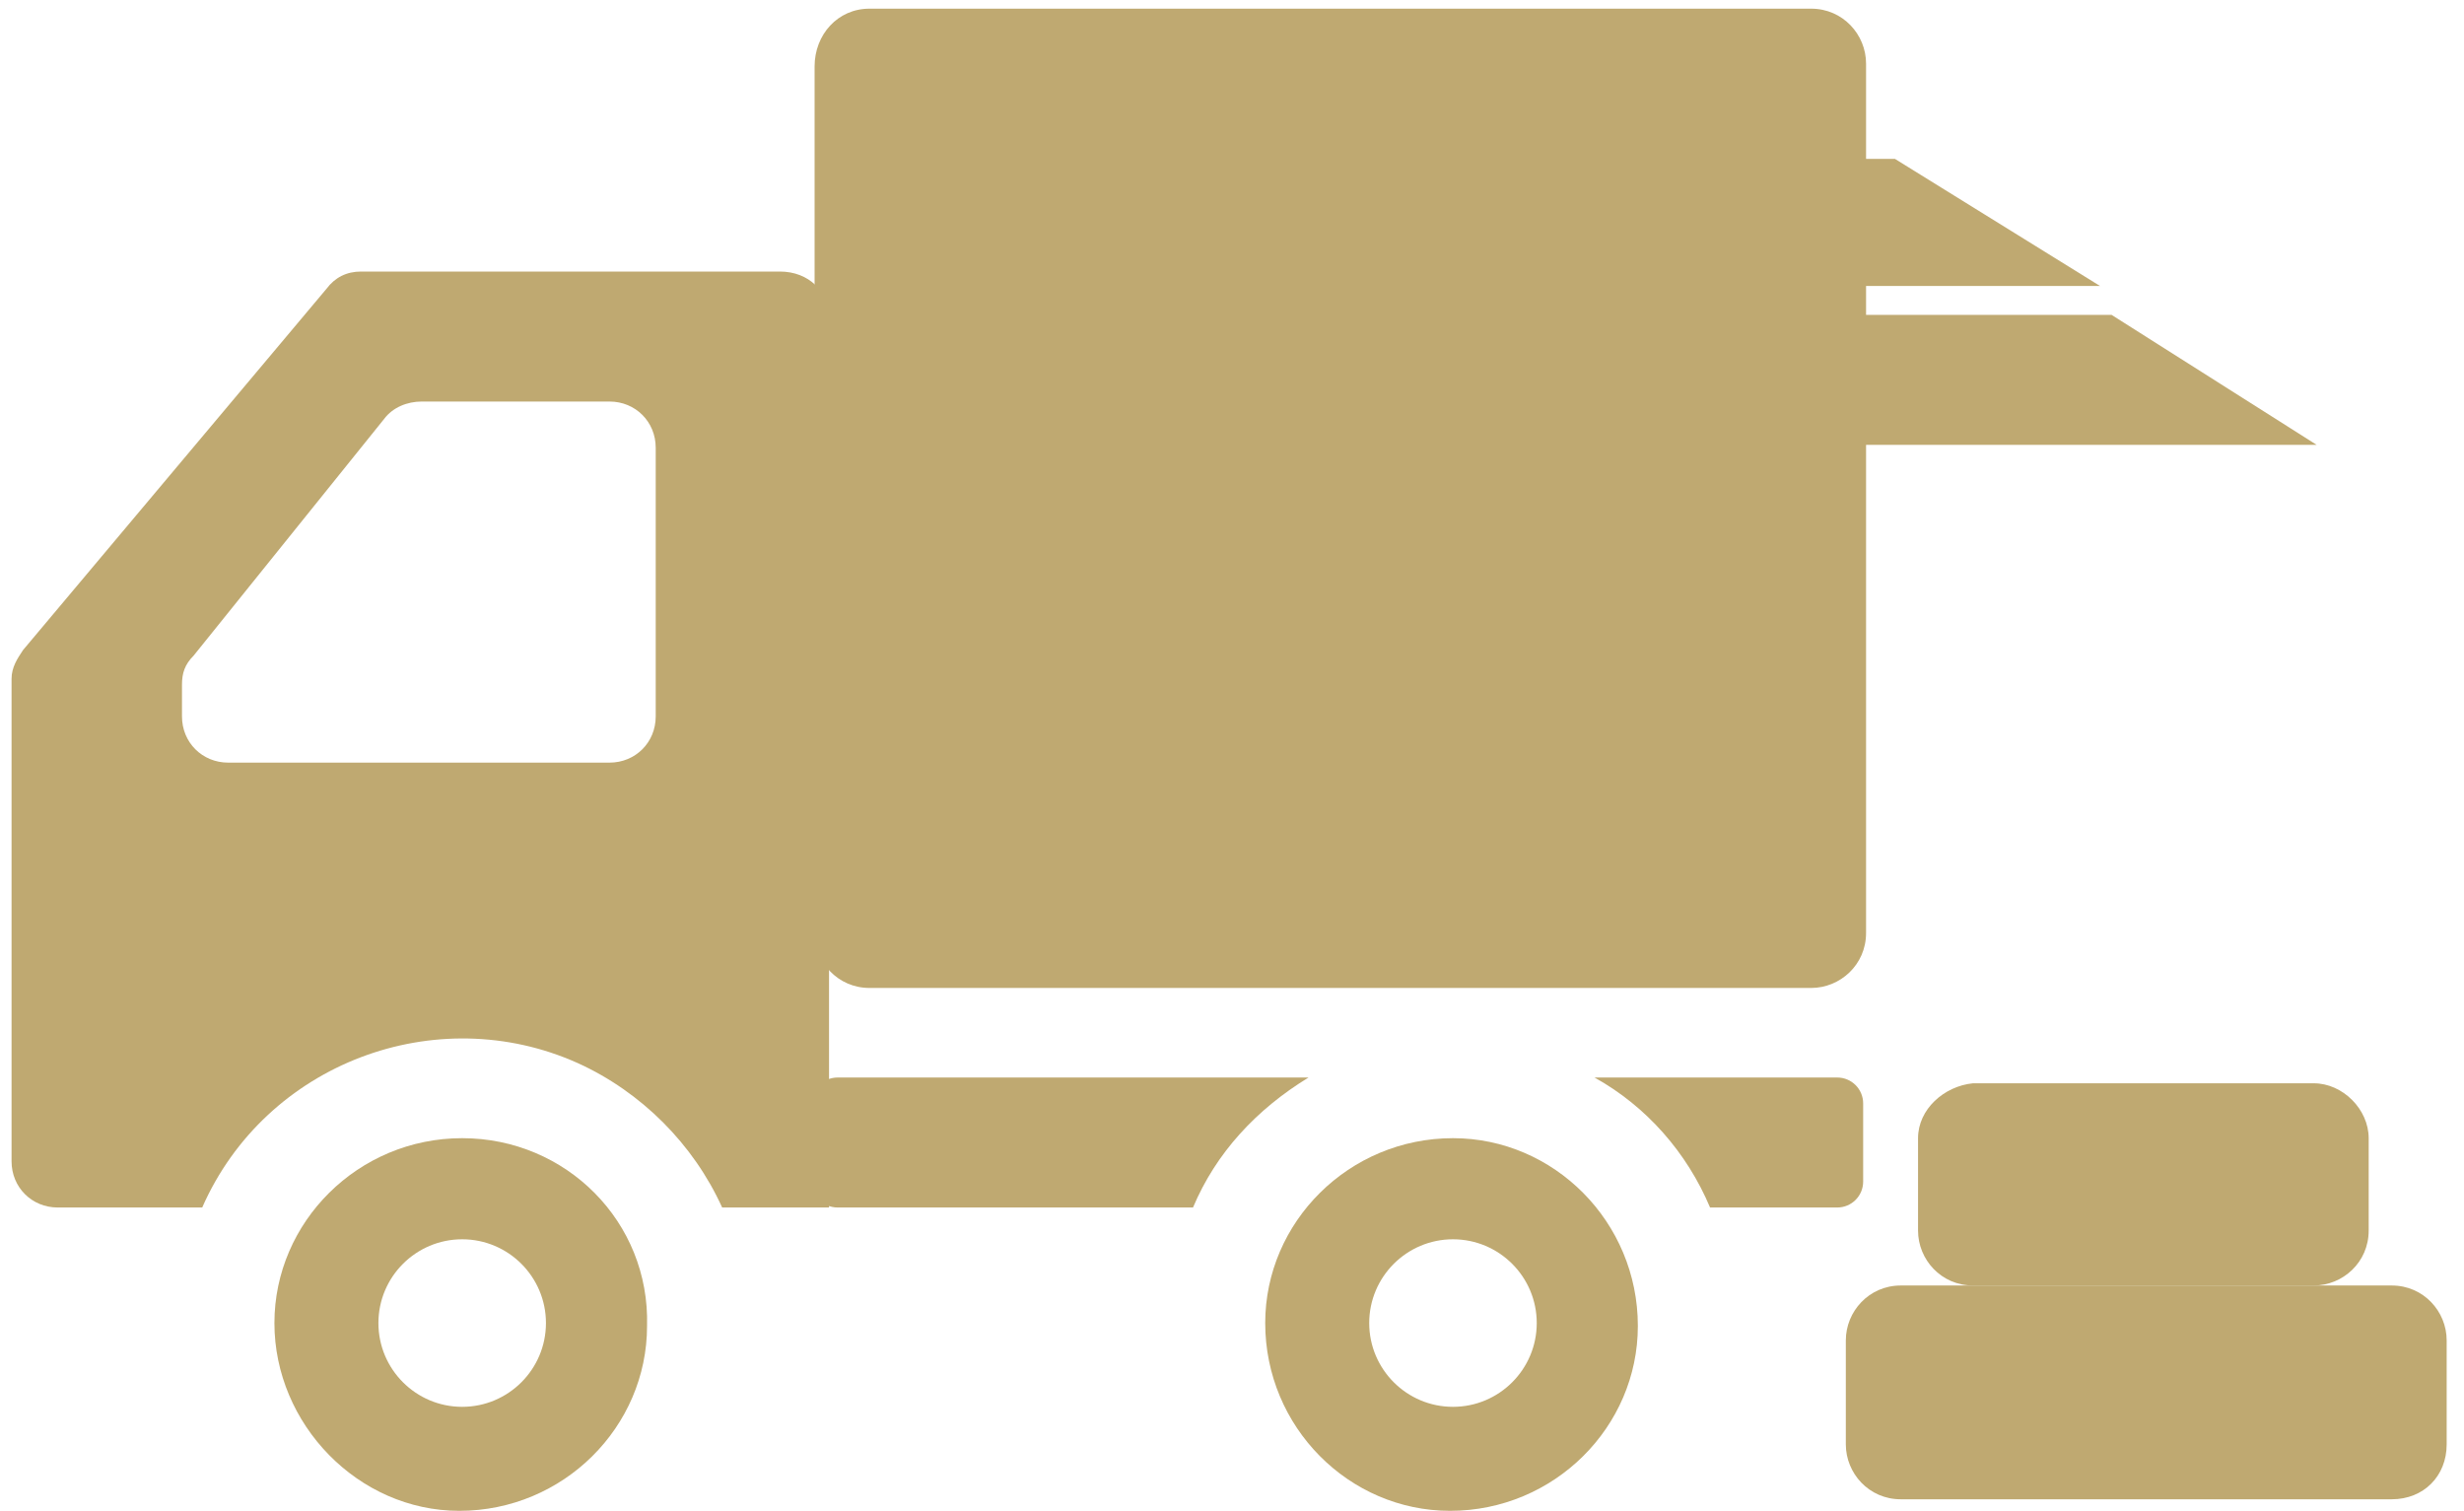 <?xml version="1.0" encoding="utf-8"?>
<!-- Generator: Adobe Illustrator 23.1.0, SVG Export Plug-In . SVG Version: 6.00 Build 0)  -->
<svg version="1.1" id="レイヤー_1" xmlns="http://www.w3.org/2000/svg" xmlns:xlink="http://www.w3.org/1999/xlink" x="0px"
	 y="0px" viewBox="0 0 85.3 52.3" style="enable-background:new 0 0 85.3 52.3;" xml:space="preserve">
<style type="text/css">
	.st0{fill:#BFA971;}
</style>
<title>icon_02</title>
<g id="レイヤー_1-2">
	<path class="st0" d="M16,39.4c-3.6,0-6.5,2.9-6.5,6.4s2.9,6.5,6.4,6.5c3.6,0,6.5-2.9,6.5-6.4c0,0,0,0,0,0l0,0
		C22.5,42.3,19.6,39.4,16,39.4z M16,48.7c-1.6,0-2.9-1.3-2.9-2.9c0-1.6,1.3-2.9,2.9-2.9c1.6,0,2.9,1.3,2.9,2.9c0,0,0,0,0,0
		C18.9,47.4,17.6,48.7,16,48.7L16,48.7z"/>
	<path class="st0" d="M50.3,39.4c-3.6,0-6.5,2.9-6.5,6.4c0,3.6,2.9,6.5,6.4,6.5c3.6,0,6.5-2.9,6.5-6.4c0,0,0,0,0,0l0,0
		C56.7,42.3,53.8,39.4,50.3,39.4z M50.3,48.7c-1.6,0-2.9-1.3-2.9-2.9s1.3-2.9,2.9-2.9s2.9,1.3,2.9,2.9c0,0,0,0,0,0
		C53.2,47.4,51.9,48.7,50.3,48.7C50.3,48.7,50.3,48.7,50.3,48.7z"/>
	<path class="st0" d="M27,9.4H12.5c-0.5,0-0.9,0.2-1.2,0.6L0.8,22.5c-0.2,0.3-0.4,0.6-0.4,1v16.7c0,0.9,0.7,1.6,1.6,1.6H7
		c2.2-5,8.1-7.2,13-5c2.2,1,4,2.8,5,5h3.7V11C28.7,10.1,28,9.4,27,9.4C27.1,9.4,27,9.4,27,9.4z M6.3,23.7c0-0.4,0.1-0.7,0.4-1
		l6.6-8.2c0.3-0.4,0.8-0.6,1.3-0.6h6.5c0.9,0,1.6,0.7,1.6,1.6c0,0,0,0,0,0l0,0v9.3c0,0.9-0.7,1.6-1.6,1.6c0,0,0,0,0,0H7.9
		c-0.9,0-1.6-0.7-1.6-1.6c0,0,0,0,0-0.1V23.7z"/>
	<path class="st0" d="M29,37.3c-0.5,0-0.9,0.4-0.9,0.9c0,0,0,0,0,0l0,0v2.7c0,0.5,0.4,0.9,0.9,0.9c0,0,0,0,0,0h12.3
		c0.8-1.9,2.2-3.4,4-4.5L29,37.3z"/>
	<path class="st0" d="M63.6,37.3h-8.4c1.8,1,3.2,2.6,4,4.5h4.4c0.5,0,0.9-0.4,0.9-0.9v0l0,0v-2.7C64.5,37.7,64.1,37.3,63.6,37.3z"/>
	<path class="st0" d="M30.1,0.3h32.6c1.1,0,1.9,0.9,1.9,1.9l0,0v30.1c0,1.1-0.9,1.9-1.9,1.9H30.1c-1.1,0-1.9-0.9-1.9-1.9V2.3
		C28.2,1.2,29,0.3,30.1,0.3C30.1,0.3,30.1,0.3,30.1,0.3z"/>
	<polygon class="st0" points="80.2,15.4 61,15.4 61,10.9 73.1,10.9 	"/>
	<polygon class="st0" points="72.7,9.9 57.8,9.9 57.8,5.5 65.6,5.5 	"/>
	<path class="st0" d="M68.3,37.5h11.8c1,0,1.9,0.9,1.9,1.9l0,0v3.2c0,1.1-0.9,1.9-1.9,1.9H68.3c-1.1,0-1.9-0.9-1.9-1.9v-3.2
		C66.4,38.4,67.3,37.6,68.3,37.5z"/>
	<path class="st0" d="M65.8,44.5h17c1.1,0,1.9,0.9,1.9,1.9v0l0,0V50c0,1.1-0.8,1.9-1.9,1.9c0,0,0,0,0,0h-17c-1.1,0-1.9-0.9-1.9-1.9
		c0,0,0,0,0,0l0,0v-3.6C63.9,45.4,64.7,44.5,65.8,44.5L65.8,44.5z"/>
</g>
</svg>
